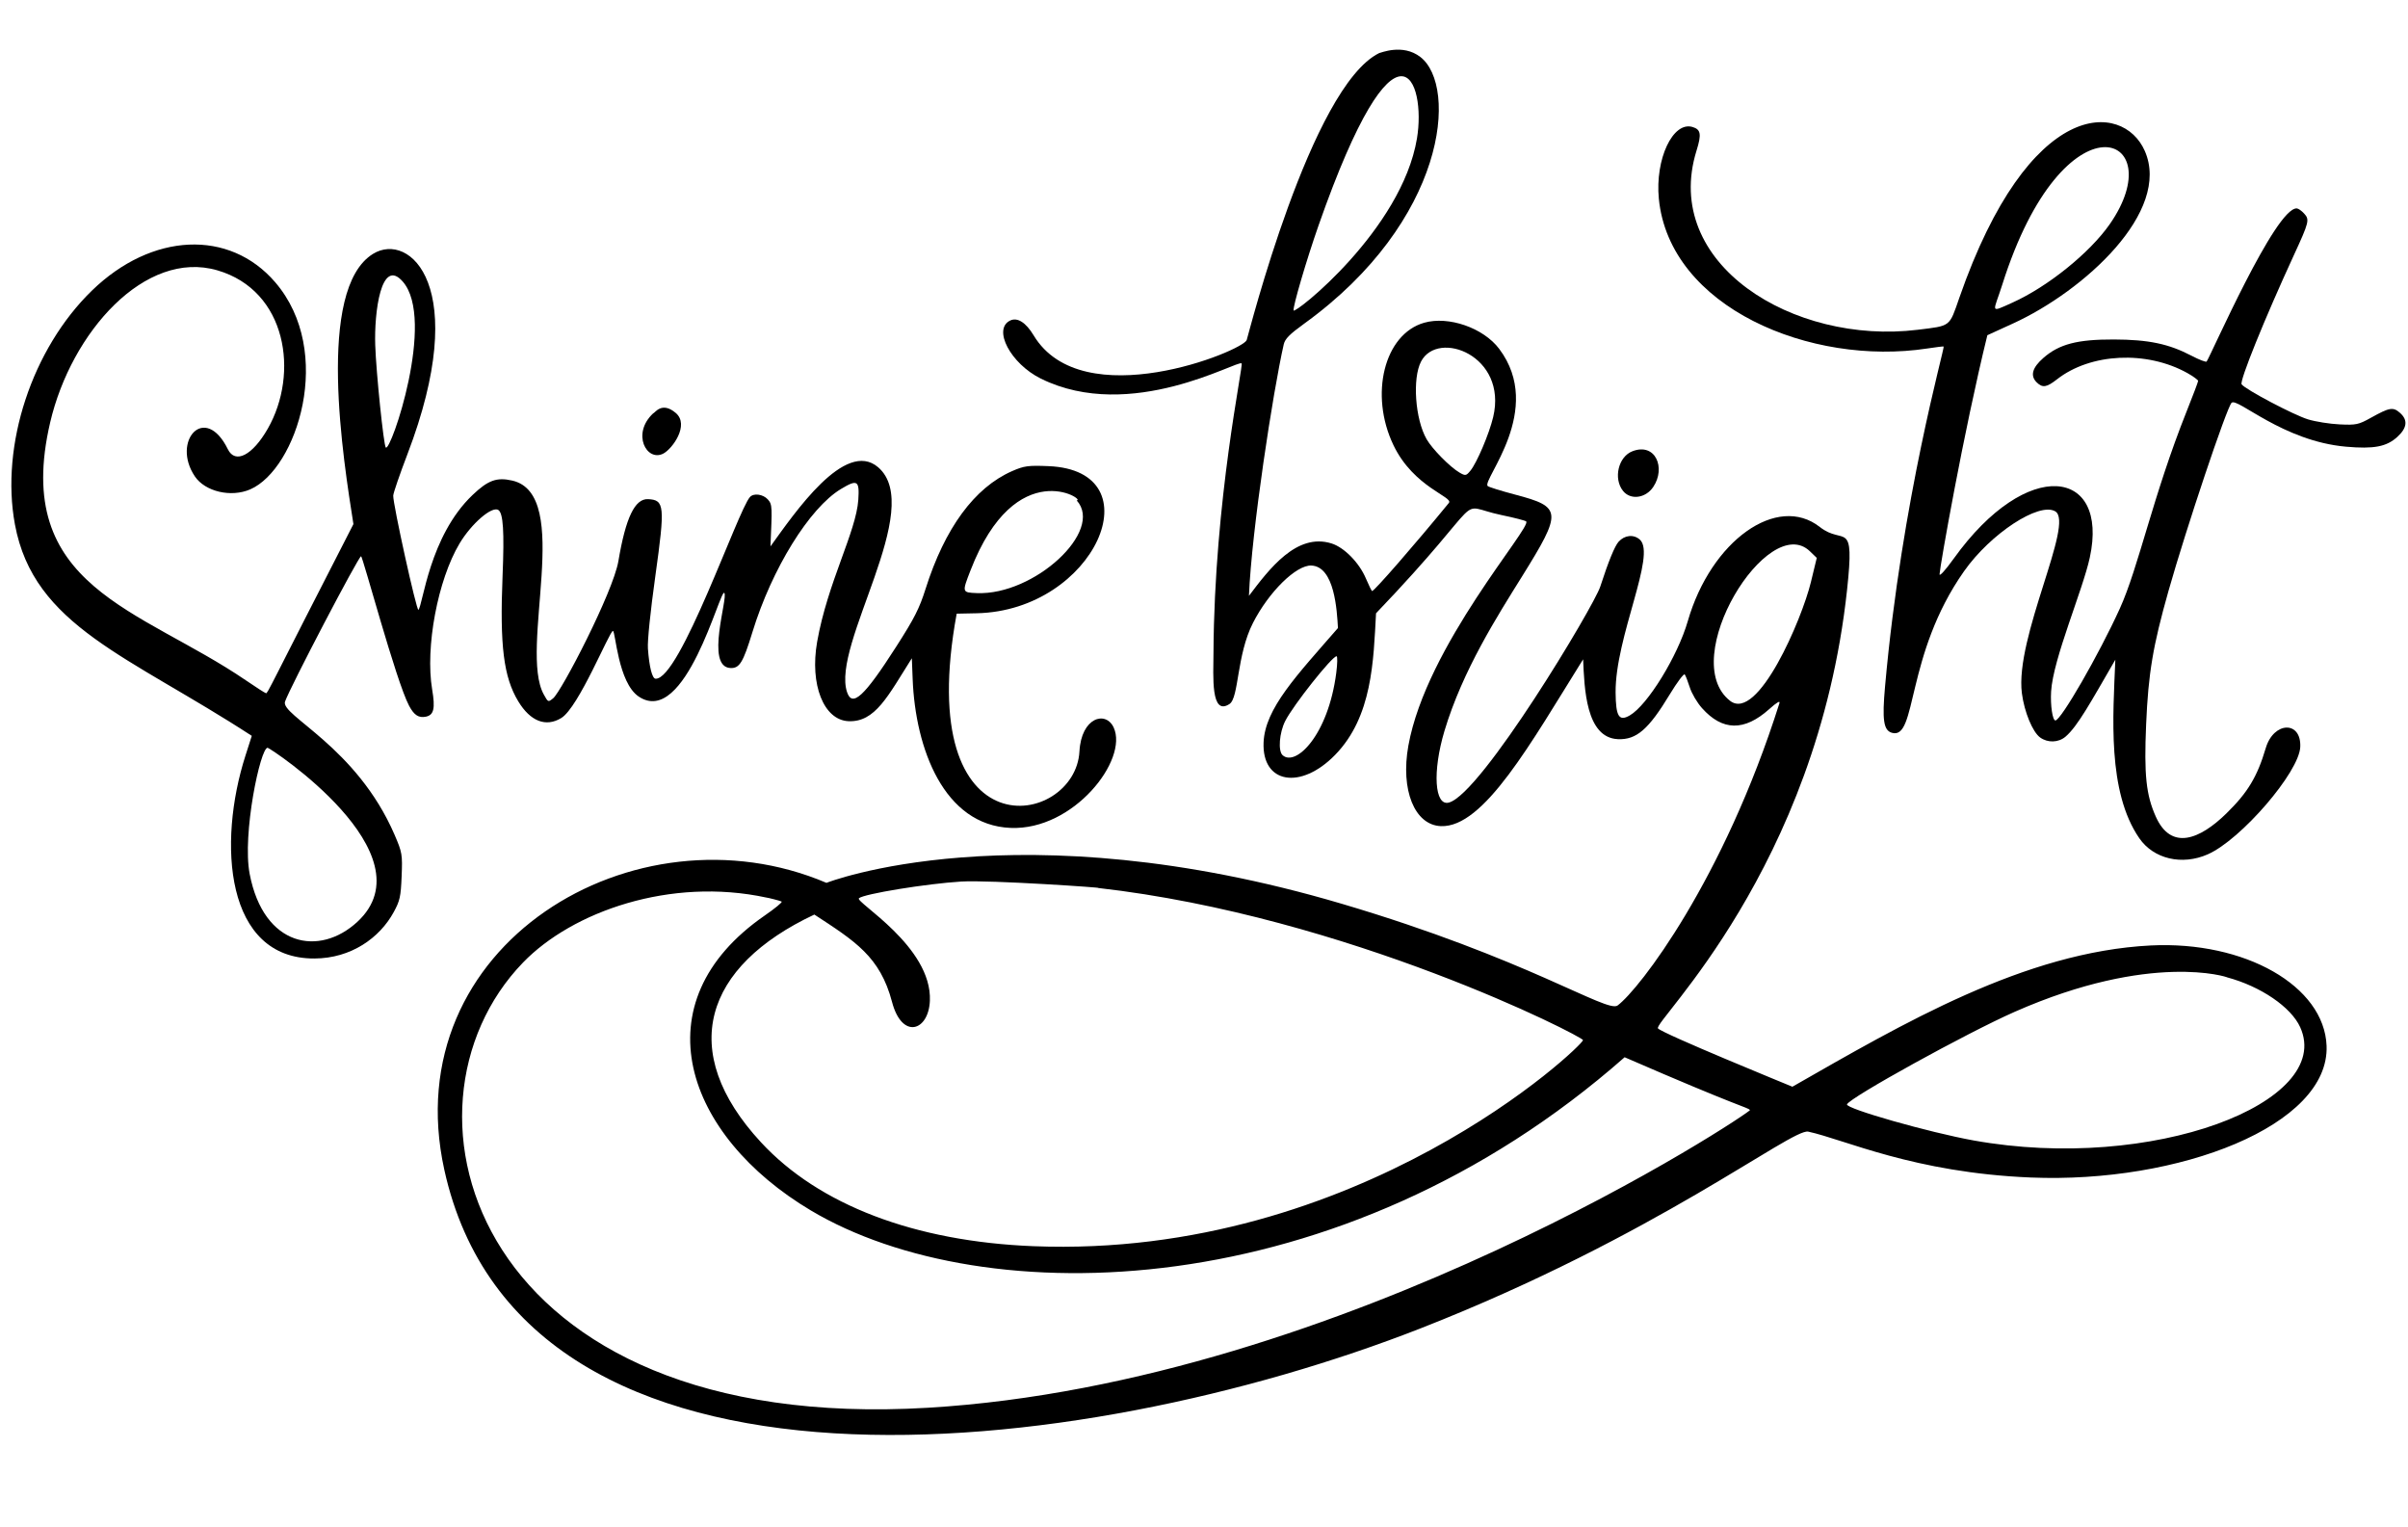<?xml version="1.0" encoding="UTF-8"?><svg xmlns="http://www.w3.org/2000/svg" xmlns:xlink="http://www.w3.org/1999/xlink" height="271.8" preserveAspectRatio="xMidYMid meet" version="1.0" viewBox="35.4 117.8 428.6 271.8" width="428.6" zoomAndPan="magnify"><g id="change1_1"><path d="M 431.797 291.719 C 437.785 293.324 443.188 297.008 444.812 300.594 C 450.883 314 418.508 326.465 386.688 320.746 C 378.77 319.32 363.855 315.074 364.145 314.324 C 364.605 313.129 385.477 301.609 393.977 297.863 C 418.375 287.105 432.004 291.719 431.797 291.719 Z M 174.527 278.238 C 174.691 278.348 173.355 279.449 171.543 280.699 C 148.984 296.266 157.414 319.93 179.727 333.203 C 210.555 351.547 274.121 350.367 324.566 305.938 C 345.32 314.957 346.312 314.793 346.891 315.328 C 347.219 315.633 274.957 363.879 200.578 368.312 C 119.758 373.133 103.352 315.078 128.492 289.086 C 137.27 280.008 154.746 273.848 171.797 277.52 C 172.004 277.52 174.32 278.102 174.527 278.238 Z M 230.793 275.809 C 275.34 280.844 317.133 302.258 317.164 302.891 C 317.215 303.789 277.398 341.875 219.32 339.562 C 198.199 338.719 181.172 332.227 170.855 321.082 C 155.793 304.809 160.75 289.754 180.348 280.547 C 187.59 285.281 192.047 288.023 194.172 296.094 C 195.949 302.848 200.688 301.305 200.91 295.879 C 201.309 286.234 187.535 278.32 188.281 277.645 C 189.137 276.871 200.297 275.051 206.492 274.672 C 211.594 274.363 232.551 275.809 230.793 275.809 Z M 273.242 237.527 C 271.797 248.715 265.988 254.281 263.688 252.184 C 262.855 251.426 263.105 248.199 264.152 246.113 C 265.566 243.309 272.508 234.551 273.297 234.582 C 273.477 234.59 273.453 235.898 273.242 237.527 Z M 357.547 215.902 L 358.766 217.078 L 357.715 221.414 C 356.125 227.973 348.27 246.367 343.332 242.508 C 333.84 235.09 350.129 208.762 357.547 215.902 Z M 301.168 192.031 C 300.465 194.988 298.262 200.172 297.117 201.562 C 296.363 202.48 296.227 202.504 295.188 201.902 C 293.508 200.93 290.32 197.699 289.324 195.961 C 287.281 192.398 286.762 185.133 288.336 182.129 C 291.332 176.406 303.781 181.062 301.168 192.031 Z M 287.605 142.445 C 284.883 158.711 265.855 173.742 265.648 173.047 C 265.473 172.461 267.938 164.059 270.086 157.926 C 284.141 117.824 289.293 132.371 287.605 142.445 Z M 280.879 127.246 C 268.727 133.242 257.645 177.293 257.301 178.309 C 256.645 180.238 228.078 191.902 219.379 177.48 C 217.988 175.172 216.48 174.223 215.199 174.84 C 212.039 176.371 215.289 182.52 220.664 185.176 C 236.711 193.094 255.762 181.773 256.398 182.469 C 256.738 182.836 251.531 206.637 251.387 234.047 C 251.363 238.109 250.875 245.305 254.242 243.074 C 255.93 241.957 255.484 234.391 258.418 228.648 C 261.242 223.117 266.117 218.328 268.805 218.438 C 272.949 218.609 273.367 226.449 273.543 229.559 C 266.188 238.016 260.555 243.859 260.305 249.922 C 260 257.234 266.895 258.43 273.043 252.129 C 279.684 245.324 279.863 235.352 280.32 226.934 C 301.262 205.078 293.816 207.621 302.691 209.465 C 304.922 209.926 306.883 210.434 307.043 210.586 C 308.113 211.594 289.281 232.68 286.074 250.496 C 284.656 258.379 287.176 264.617 291.852 264.812 C 299.5 265.129 307.879 250.02 317.18 235.125 C 317.402 240.191 317.641 249.102 323.387 249.336 C 326.672 249.473 328.836 247.598 332.625 241.328 C 333.906 239.215 335.102 237.621 335.262 237.816 C 335.422 238.016 335.824 239.047 336.168 240.125 C 336.508 241.203 337.48 242.852 338.344 243.816 C 341.988 247.891 345.867 247.953 350.289 244.004 C 351.691 242.754 352.285 242.41 352.113 242.953 C 342.16 274.422 327.184 293.863 323.312 296.73 C 321.438 298.121 307.188 288.371 274.219 278.629 C 216.352 261.527 182.297 274.969 182.504 274.906 C 148.457 260.426 105.688 285.965 114.48 325.949 C 128.488 389.609 227.52 377.973 288.324 354.156 C 330.195 337.754 354.324 318.547 357.25 319.176 C 363.719 320.574 376.035 326.48 396.852 327.34 C 423.254 328.43 450.062 318.078 449.508 303.898 C 449.09 293.254 434.973 285.203 418.199 286.047 C 395.762 287.18 374.051 299.973 354.43 311.184 C 353.223 310.684 331.441 301.789 330.508 300.812 C 329.488 299.742 358.809 272.43 364.16 222.746 C 365.547 209.895 363.613 214.965 359.32 211.586 C 351.73 205.617 339.945 214.012 335.812 228.324 C 334.016 234.555 328.645 243.285 325.484 245.109 C 323.566 246.219 323 245.312 322.961 241.055 C 322.871 231.176 330.273 216.488 327.27 213.82 C 326.176 212.852 324.582 213.008 323.504 214.191 C 322.812 214.945 321.695 217.676 320.227 222.199 C 319.082 225.711 299.094 259.055 293.293 260.617 C 290.73 261.305 290.344 255.094 292.492 247.898 C 295.734 237.066 301.961 227.359 306.297 220.395 C 313.496 208.824 313.43 208.02 305.094 205.82 C 302.543 205.148 300.348 204.461 300.184 204.285 C 299.164 203.18 310.398 190.715 302.242 179.879 C 299.434 176.145 293.23 173.988 288.883 175.234 C 281.785 177.266 279.098 188.008 283.426 197.027 C 287.047 204.562 294.164 206.223 293.285 207.297 C 287.301 214.617 280.008 222.992 279.625 222.977 C 279.535 222.973 279.039 221.973 278.508 220.723 C 277.324 217.93 274.656 215.215 272.406 214.508 C 266.191 212.551 261.301 219.07 257.699 223.832 C 258.18 212.133 261.996 187.398 263.895 179.074 C 264.117 178.102 264.941 177.27 267.516 175.41 C 292.883 157.086 294.918 133.133 288.215 127.945 C 285.047 125.492 281.086 127.246 280.879 127.246" fill="inherit"/><path d="M 410.891 157.727 C 407.324 162.824 399.879 168.82 393.586 171.656 C 389.367 173.559 390.23 173.387 391.777 168.477 C 402.781 133.66 422.164 141.605 410.891 157.727 Z M 384.145 170.781 C 382.316 176.039 382.691 175.75 376.73 176.484 C 354.598 179.207 331.086 164.742 337.371 144.582 C 338.277 141.676 338.133 140.836 336.645 140.395 C 333.148 139.359 329.977 146.121 330.656 153.145 C 332.539 172.523 357.711 182.973 378.395 179.82 C 379.996 179.574 381.309 179.418 381.352 179.465 C 381.574 179.703 373.91 206.461 370.922 239.926 C 370.383 245.918 370.652 247.758 372.129 248.199 C 376.652 249.555 374.461 234.375 384.996 219.43 C 389.707 212.75 398.336 207.094 401.215 208.797 C 404.688 210.848 393.988 231.234 395.277 241.176 C 395.711 244.508 397.184 248.07 398.531 249.043 C 399.883 250.02 401.789 249.957 403.039 248.895 C 405.203 247.051 407.551 242.707 411.91 235.191 C 411.5 245.156 410.438 258.645 416.172 266.961 C 418.719 270.656 423.777 271.848 428.363 269.828 C 434.281 267.223 444.641 255.195 444.824 250.711 C 445.02 246.02 440.098 246.18 438.688 250.906 C 437.164 256.039 435.48 258.836 431.66 262.566 C 426.926 267.195 421.852 269.219 419.125 263.152 C 417.379 259.266 417.004 255.699 417.391 246.672 C 417.781 237.594 418.594 232.77 421.375 222.938 C 424.523 211.816 431.738 190.305 432.598 189.48 C 433.629 188.484 441.664 196.289 452.965 197.289 C 457.938 197.73 460.199 197.297 462.121 195.527 C 463.867 193.922 464.008 192.52 462.547 191.246 C 461.332 190.191 460.703 190.301 457.395 192.145 C 455.188 193.371 454.762 193.461 451.82 193.32 C 450.062 193.238 447.547 192.836 446.211 192.43 C 443.664 191.652 435.105 187.141 434.387 186.195 C 433.969 185.652 438.465 174.539 443.664 163.254 C 446.402 157.312 446.512 156.883 445.512 155.801 C 445.043 155.293 444.48 154.898 444.199 154.887 C 440.398 154.73 428.934 181.027 428.16 182.133 C 428.051 182.285 426.844 181.824 425.48 181.109 C 421.418 178.984 417.824 178.23 411.645 178.211 C 405.141 178.191 401.918 179.035 399.109 181.488 C 397.113 183.23 396.723 184.66 397.906 185.836 C 398.945 186.859 399.672 186.754 401.531 185.297 C 407.5 180.625 417.5 180.148 424.738 184.191 C 425.777 184.773 426.652 185.414 426.645 185.59 C 426.637 185.77 425.715 188.211 424.605 190.988 C 418.578 206.078 416.066 218.703 412.703 226.102 C 408.977 234.293 402.203 246.047 401.234 246.004 C 400.727 245.984 400.332 243.309 400.477 240.859 C 400.828 234.996 406.098 222.871 407.367 217 C 410.801 201.156 396.234 198.965 383.156 217.188 C 381.672 219.254 380.602 220.438 380.621 219.988 C 380.676 218.676 384.902 194.633 389.129 177.453 L 393.719 175.355 C 406.27 169.613 421.918 155.48 417.145 144.645 C 413.258 135.824 396.598 134.992 384.145 170.781" fill="inherit"/><path d="M 98.996 281.852 C 92.277 288.055 82.34 286.332 79.84 273.324 C 78.484 266.273 81.746 250.816 83.035 250.867 C 83.492 250.887 112.094 269.75 98.996 281.852 Z M 227.039 206.852 C 231.969 212.262 219.477 223.766 209.266 223.344 C 206.613 223.234 206.613 223.234 208.145 219.289 C 216.227 198.449 228.867 206.852 227.039 206.852 Z M 107.074 167.891 C 113.035 174.656 104.918 198.363 104.066 197.434 C 103.684 197.02 102.359 184.188 102.188 179.227 C 101.988 173.465 103.215 163.504 107.074 167.891 Z M 101.805 162.969 C 91.574 169.27 96.551 199.895 98.305 211.066 C 83.219 240.441 83.047 241.238 82.738 241.156 C 82.535 241.105 80.941 240.082 79.152 238.859 C 60.398 226.066 37.457 222.336 44.332 192.961 C 48.102 176.855 61.258 162.156 74.102 165.91 C 86.48 169.527 88.664 184.262 83.07 194.07 C 80.355 198.828 77.273 200.422 75.957 197.746 C 71.867 189.434 65.859 196.312 70.086 202.578 C 71.918 205.289 76.523 206.367 79.941 204.883 C 88.207 201.285 95.066 180.43 84.375 168.016 C 76.219 158.547 62.426 159.172 51.781 169.492 C 41.105 179.852 35.445 197.016 38.055 211.117 C 41.418 229.277 58.336 234.496 80.215 248.746 L 79.09 252.262 C 74.09 267.863 75.477 288.438 91.367 288.367 C 97.883 288.34 102.98 284.703 105.477 280.113 C 106.582 278.082 106.738 277.383 106.887 273.746 C 107.047 269.863 106.984 269.496 105.637 266.367 C 98.852 250.637 85.27 245.102 86.133 242.648 C 87.043 240.066 99.215 216.805 99.664 216.789 C 99.969 216.777 105.867 238.973 108.215 243.395 C 109.105 245.07 109.922 245.598 111.211 245.332 C 112.621 245.039 112.891 243.875 112.32 240.496 C 111.062 232.996 113.312 221.004 117.199 214.508 C 119.328 210.953 122.98 207.809 124.105 208.559 C 124.969 209.137 125.176 212.383 124.852 220.266 C 124.34 232.688 125.039 238.297 127.645 242.602 C 129.805 246.172 132.566 247.242 135.305 245.57 C 138.422 243.668 143.898 230.059 144.496 230.082 C 144.957 230.102 145.391 239.281 149.09 241.758 C 157.398 247.328 163.578 222.508 164.316 223.309 C 165.051 224.105 160.84 236.484 165.422 236.676 C 167.031 236.742 167.664 235.703 169.324 230.289 C 172.781 219.016 179.469 208.199 185.07 204.824 C 188.008 203.055 188.395 203.289 188.172 206.719 C 187.797 212.422 182.691 221.48 180.84 232.031 C 179.508 239.629 182.016 245.953 186.434 246.137 C 191.164 246.332 193.391 241.758 197.699 234.938 L 197.844 238.629 C 198.324 251.039 203.41 264.637 215.273 265.129 C 226.512 265.594 236.27 252.984 233.625 247.266 C 232.215 244.211 227.859 245.461 227.531 251.516 C 226.809 265.047 197.707 270.246 205.68 227.004 L 209.242 226.93 C 230.281 226.484 241.191 201.543 222.027 200.75 C 218.391 200.602 217.676 200.699 215.523 201.645 C 208.844 204.586 203.566 211.773 200.141 222.598 C 199.039 226.086 198.148 227.836 194.902 232.898 C 189.234 241.75 187.094 243.727 186.168 240.969 C 183.324 232.512 200.184 208.23 191.695 200.945 C 185.809 195.895 176.828 209.09 172.535 215.035 C 172.816 208.191 172.922 207.602 172.062 206.668 C 171.199 205.73 169.543 205.512 168.883 206.25 C 166.734 208.648 156.434 238.758 152.086 238.578 C 151.48 238.555 150.957 236.484 150.723 233.203 C 150.625 231.852 151.156 226.672 152.047 220.285 C 153.789 207.793 153.691 206.766 150.746 206.625 C 148.402 206.516 146.77 209.918 145.469 217.641 C 144.531 223.176 135.324 240.875 133.855 242.062 C 132.965 242.781 132.965 242.781 132.195 241.398 C 127.711 233.324 137.477 205.809 126.574 203.32 C 123.816 202.691 122.273 203.25 119.508 205.887 C 111.805 213.227 110.684 225.453 109.875 226.32 C 109.562 226.652 105.328 207.473 105.391 206 C 105.406 205.527 106.551 202.203 107.922 198.617 C 119.336 168.762 108.309 158.969 101.805 162.969" fill="inherit"/><path d="M 151.676 191.34 C 147.75 194.977 150.508 200.031 153.453 198.52 C 155.047 197.703 158.184 193.422 155.676 191.285 C 153.16 189.145 151.953 191.34 151.676 191.34" fill="inherit"/><path d="M 325.953 198.102 C 323.457 199.062 322.531 202.926 324.266 205.137 C 325.59 206.828 328.285 206.488 329.656 204.461 C 331.941 201.078 330.07 196.512 325.953 198.102" fill="inherit"/></g></svg>